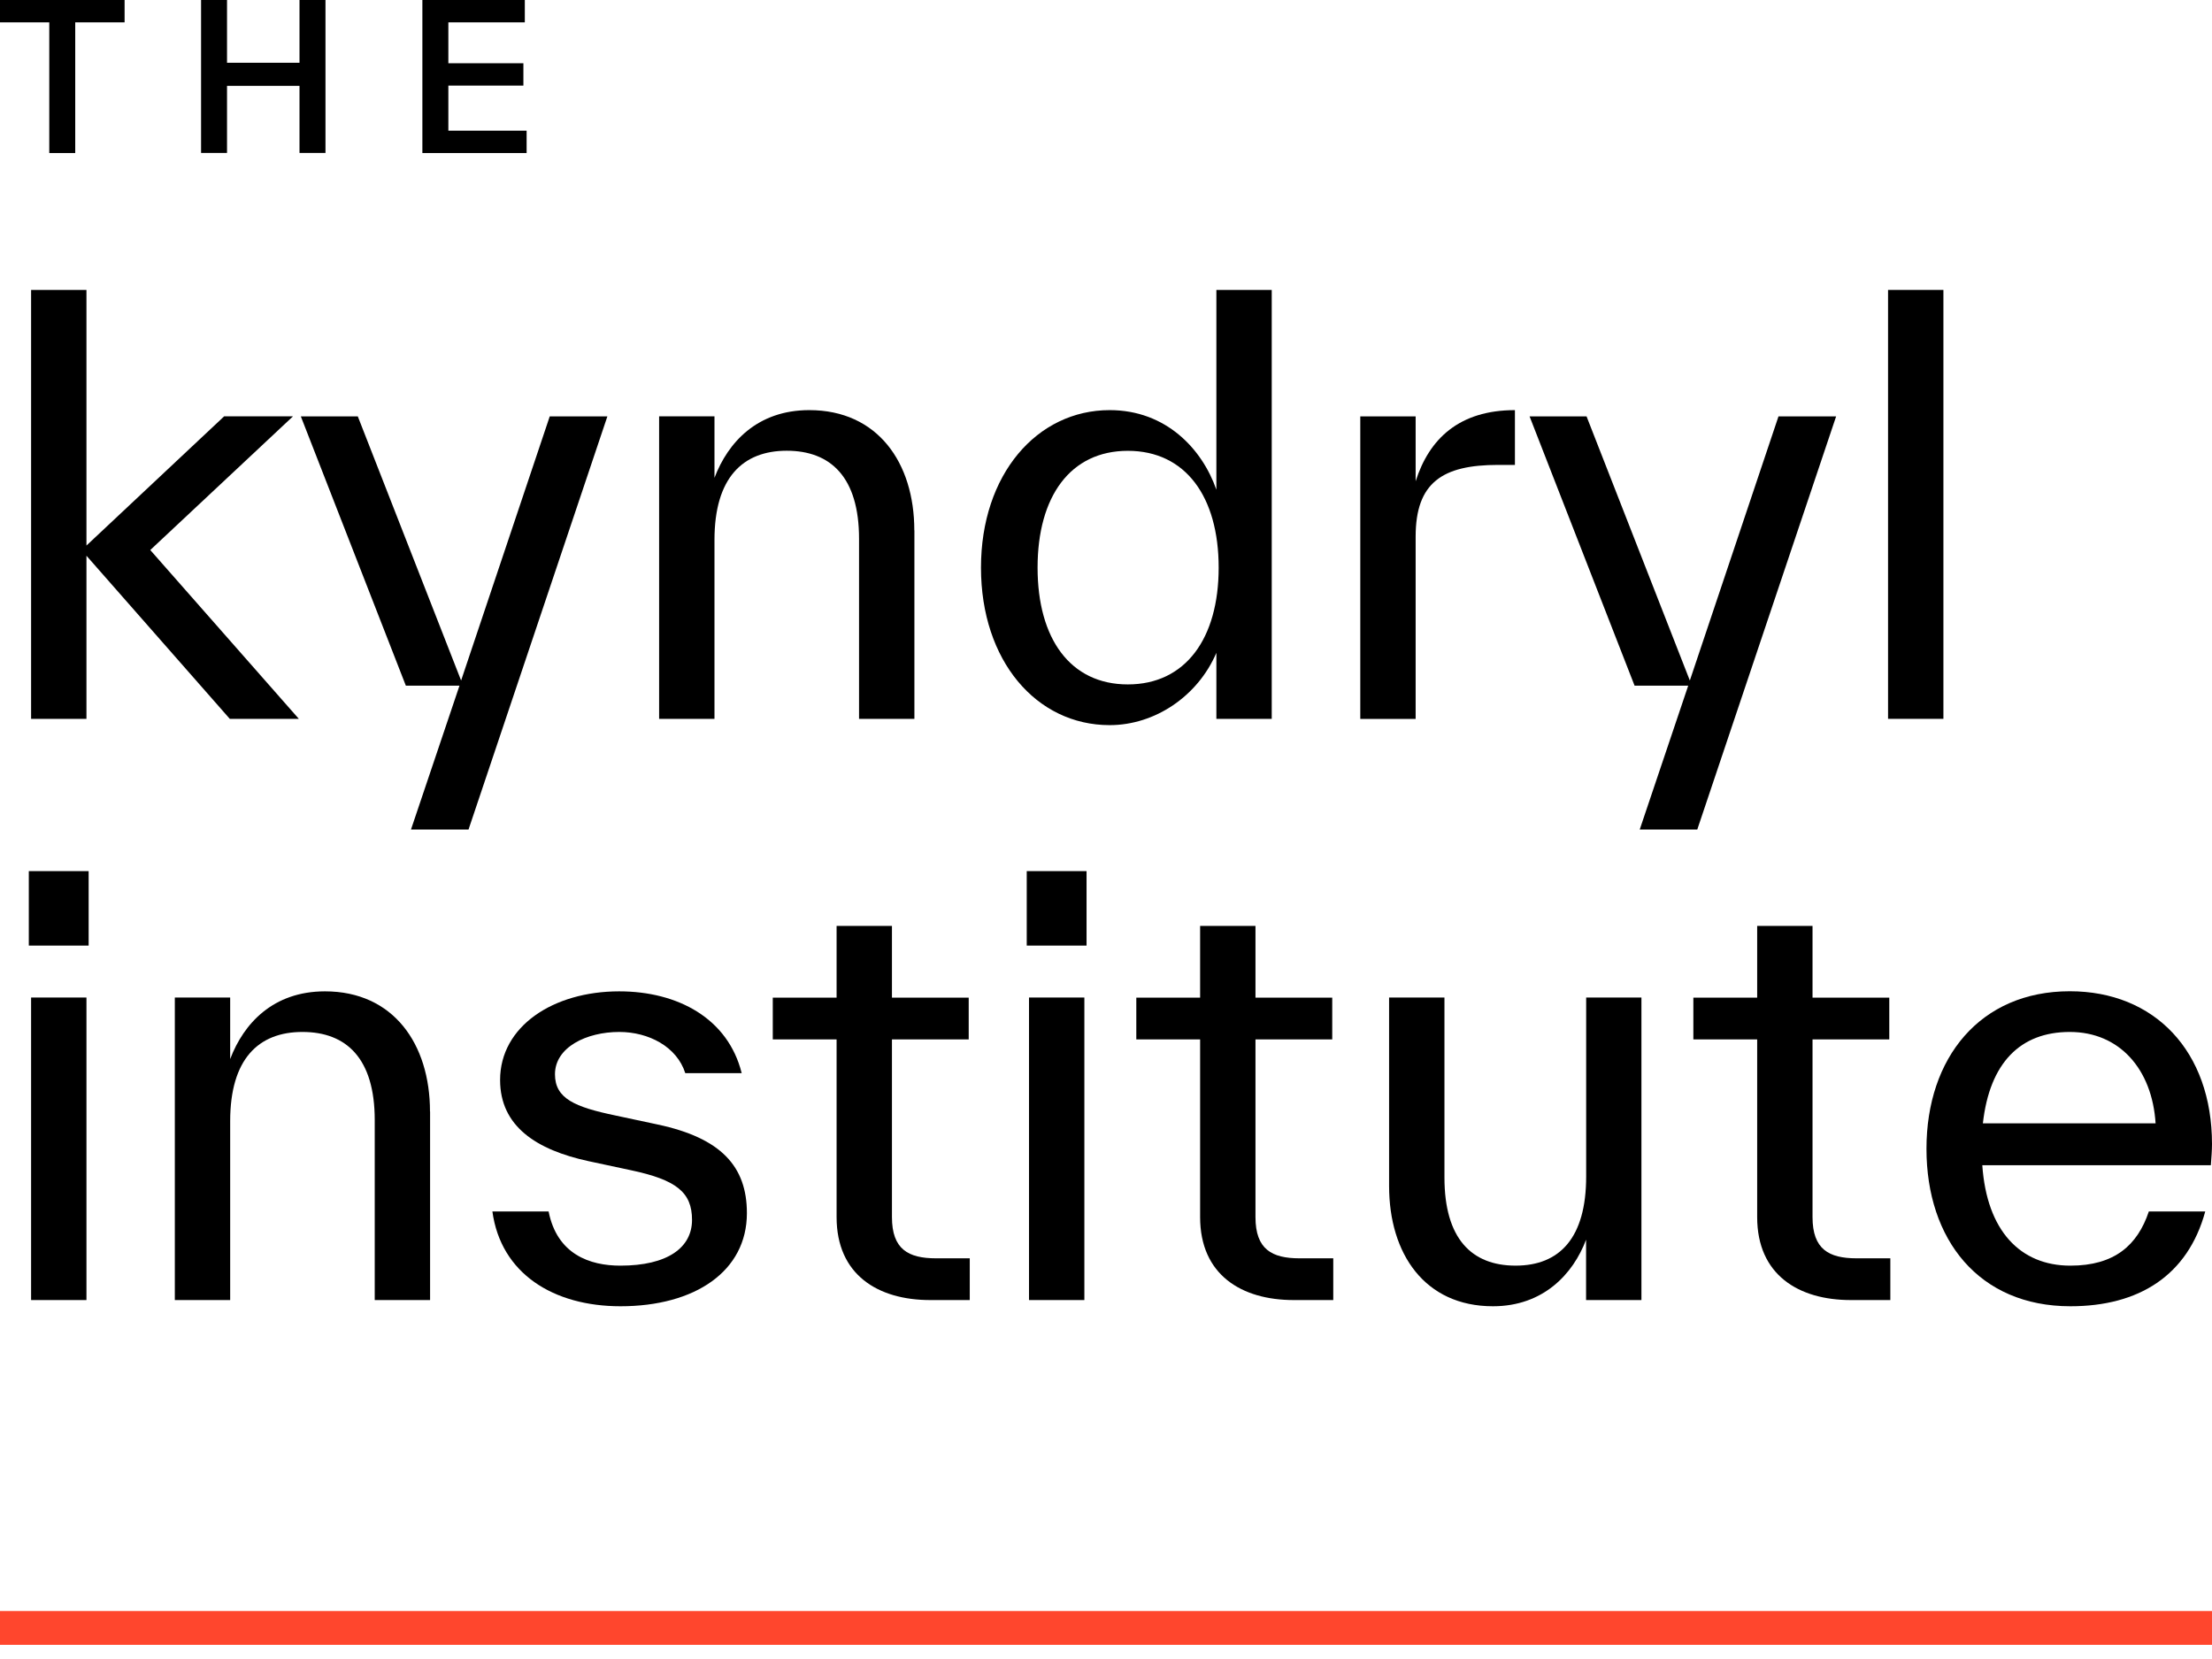 <svg xmlns="http://www.w3.org/2000/svg" width="100%" height="100%" viewBox="0 0 120 90" fill="none" style="background-color:transparent">
<g clip-path="url(#clip0_130_1832)">
<path d="M6.759 0V1.213H4.081V8.302H2.673V1.213H0V0H6.759Z" fill="black"/>
<path d="M16.248 0H17.657V8.297H16.248V4.659H12.316V8.297H10.908V0H12.316V3.405H16.248V0Z" fill="black"/>
<path d="M24.323 7.089H28.569V8.302H22.914V0H28.471V1.213H24.323V3.431H28.394V4.644H24.323V7.089Z" fill="black"/>
<path d="M16.202 38.997H12.466L4.69 30.148V38.997H1.687V15.727H4.69V29.596L12.162 22.584H15.897L8.152 29.839L16.207 38.992L16.202 38.997Z" fill="black"/>
<path d="M29.828 22.589H32.95L25.417 45.003H22.295L24.927 37.197H22.017L16.32 22.589H19.411L25.015 36.918L29.823 22.589H29.828Z" fill="black"/>
<path d="M49.606 28.771V38.997H46.603V29.23C46.603 25.892 45.07 24.452 42.681 24.452C40.292 24.452 38.76 25.922 38.76 29.292V38.997H35.757V22.584H38.76V25.922C39.493 23.993 41.087 22.249 43.904 22.249C47.609 22.249 49.601 25.097 49.601 28.771H49.606Z" fill="black"/>
<path d="M65.988 15.727H68.991V38.997H65.988V35.416C64.977 37.774 62.65 39.338 60.199 39.338C56.221 39.338 53.218 35.845 53.218 30.793C53.218 25.742 56.252 22.249 60.199 22.249C63.258 22.249 65.219 24.359 65.988 26.567V15.727ZM66.112 30.793C66.112 26.934 64.306 24.457 61.184 24.457C58.062 24.457 56.288 26.939 56.288 30.793C56.288 34.648 58.062 37.129 61.184 37.129C64.306 37.129 66.112 34.648 66.112 30.793Z" fill="black"/>
<path d="M76.798 26.108C77.53 23.812 79.156 22.249 82.184 22.249V25.221H81.266C78.263 25.221 76.798 26.17 76.798 29.111V39.002H73.795V22.589H76.798V26.108Z" fill="black"/>
<path d="M96.487 22.589H99.609L92.076 45.003H88.954L91.585 37.197H88.675L82.979 22.589H86.07L91.673 36.918L96.482 22.589H96.487Z" fill="black"/>
<path d="M102.426 38.997V15.727H105.429V38.997H102.426Z" fill="black"/>
<path d="M1.563 51.298V47.258H4.809V51.298H1.563ZM1.687 70.528V54.115H4.69V70.528H1.687Z" fill="black"/>
<path d="M23.332 60.302V70.528H20.329V60.761C20.329 57.423 18.797 55.983 16.408 55.983C14.019 55.983 12.487 57.454 12.487 60.823V70.528H9.484V54.115H12.487V57.454C13.219 55.524 14.814 53.78 17.631 53.78C21.336 53.78 23.327 56.628 23.327 60.302H23.332Z" fill="black"/>
<path d="M26.702 65.72H29.761C30.221 68.047 31.996 68.661 33.652 68.661C36.221 68.661 37.542 67.68 37.542 66.179C37.542 64.677 36.686 64.007 34.235 63.486L31.939 62.995C29.091 62.381 27.13 61.096 27.13 58.589C27.13 55.679 30.009 53.78 33.59 53.78C36.773 53.78 39.498 55.251 40.236 58.217H37.176C36.717 56.778 35.184 55.983 33.595 55.983C31.82 55.983 30.107 56.809 30.107 58.279C30.107 59.595 31.18 60.054 33.383 60.514L35.68 61.004C39.111 61.736 40.519 63.269 40.519 65.812C40.519 68.965 37.702 70.864 33.662 70.864C30.019 70.864 27.171 69.089 26.712 65.72H26.702Z" fill="black"/>
<path d="M52.609 68.263V70.528H50.467C47.619 70.528 45.385 69.151 45.385 66.029V56.386H41.923V54.12H45.385V50.23H48.388V54.12H52.552V56.386H48.388V66.029C48.388 67.773 49.276 68.263 50.777 68.263H52.614H52.609Z" fill="black"/>
<path d="M55.7 51.298V47.258H58.945V51.298H55.7ZM55.823 70.528V54.115H58.826V70.528H55.823Z" fill="black"/>
<path d="M72.329 68.263V70.528H70.188C67.34 70.528 65.106 69.151 65.106 66.029V56.386H61.644V54.12H65.106V50.23H68.109V54.12H72.273V56.386H68.109V66.029C68.109 67.773 68.996 68.263 70.498 68.263H72.335H72.329Z" fill="black"/>
<path d="M86.044 54.115H89.047V70.528H86.044V67.252C85.342 69.12 83.717 70.864 80.992 70.864C77.288 70.864 75.358 68.016 75.358 64.342V54.115H78.361V63.883C78.361 67.19 79.831 68.66 82.22 68.66C84.609 68.66 86.049 67.159 86.049 63.821V54.115H86.044Z" fill="black"/>
<path d="M102.55 68.263V70.528H100.409C97.56 70.528 95.326 69.151 95.326 66.029V56.386H91.864V54.12H95.326V50.23H98.329V54.12H102.493V56.386H98.329V66.029C98.329 67.773 99.217 68.263 100.718 68.263H102.555H102.55Z" fill="black"/>
<path d="M119.938 63.212H107.539C107.782 66.762 109.593 68.661 112.317 68.661C114.706 68.661 115.96 67.557 116.574 65.72H119.634C118.684 69.208 116.022 70.864 112.317 70.864C107.359 70.864 104.51 67.252 104.51 62.319C104.51 57.387 107.421 53.775 112.286 53.775C116.878 53.775 120 57.02 120 62.072C120 62.376 119.969 62.804 119.938 63.207V63.212ZM107.57 60.942H116.94C116.755 58.001 114.98 55.983 112.286 55.983C109.593 55.983 107.937 57.665 107.57 60.942Z" fill="black"/>
<path d="M34.808 87.395H0V89.232H120V87.395Z" fill="#FF462D"/>
</g>
<defs>
<clipPath id="clip0_130_1832">
<rect width="120" height="89.233" fill="white"/>
</clipPath>
</defs>
</svg>